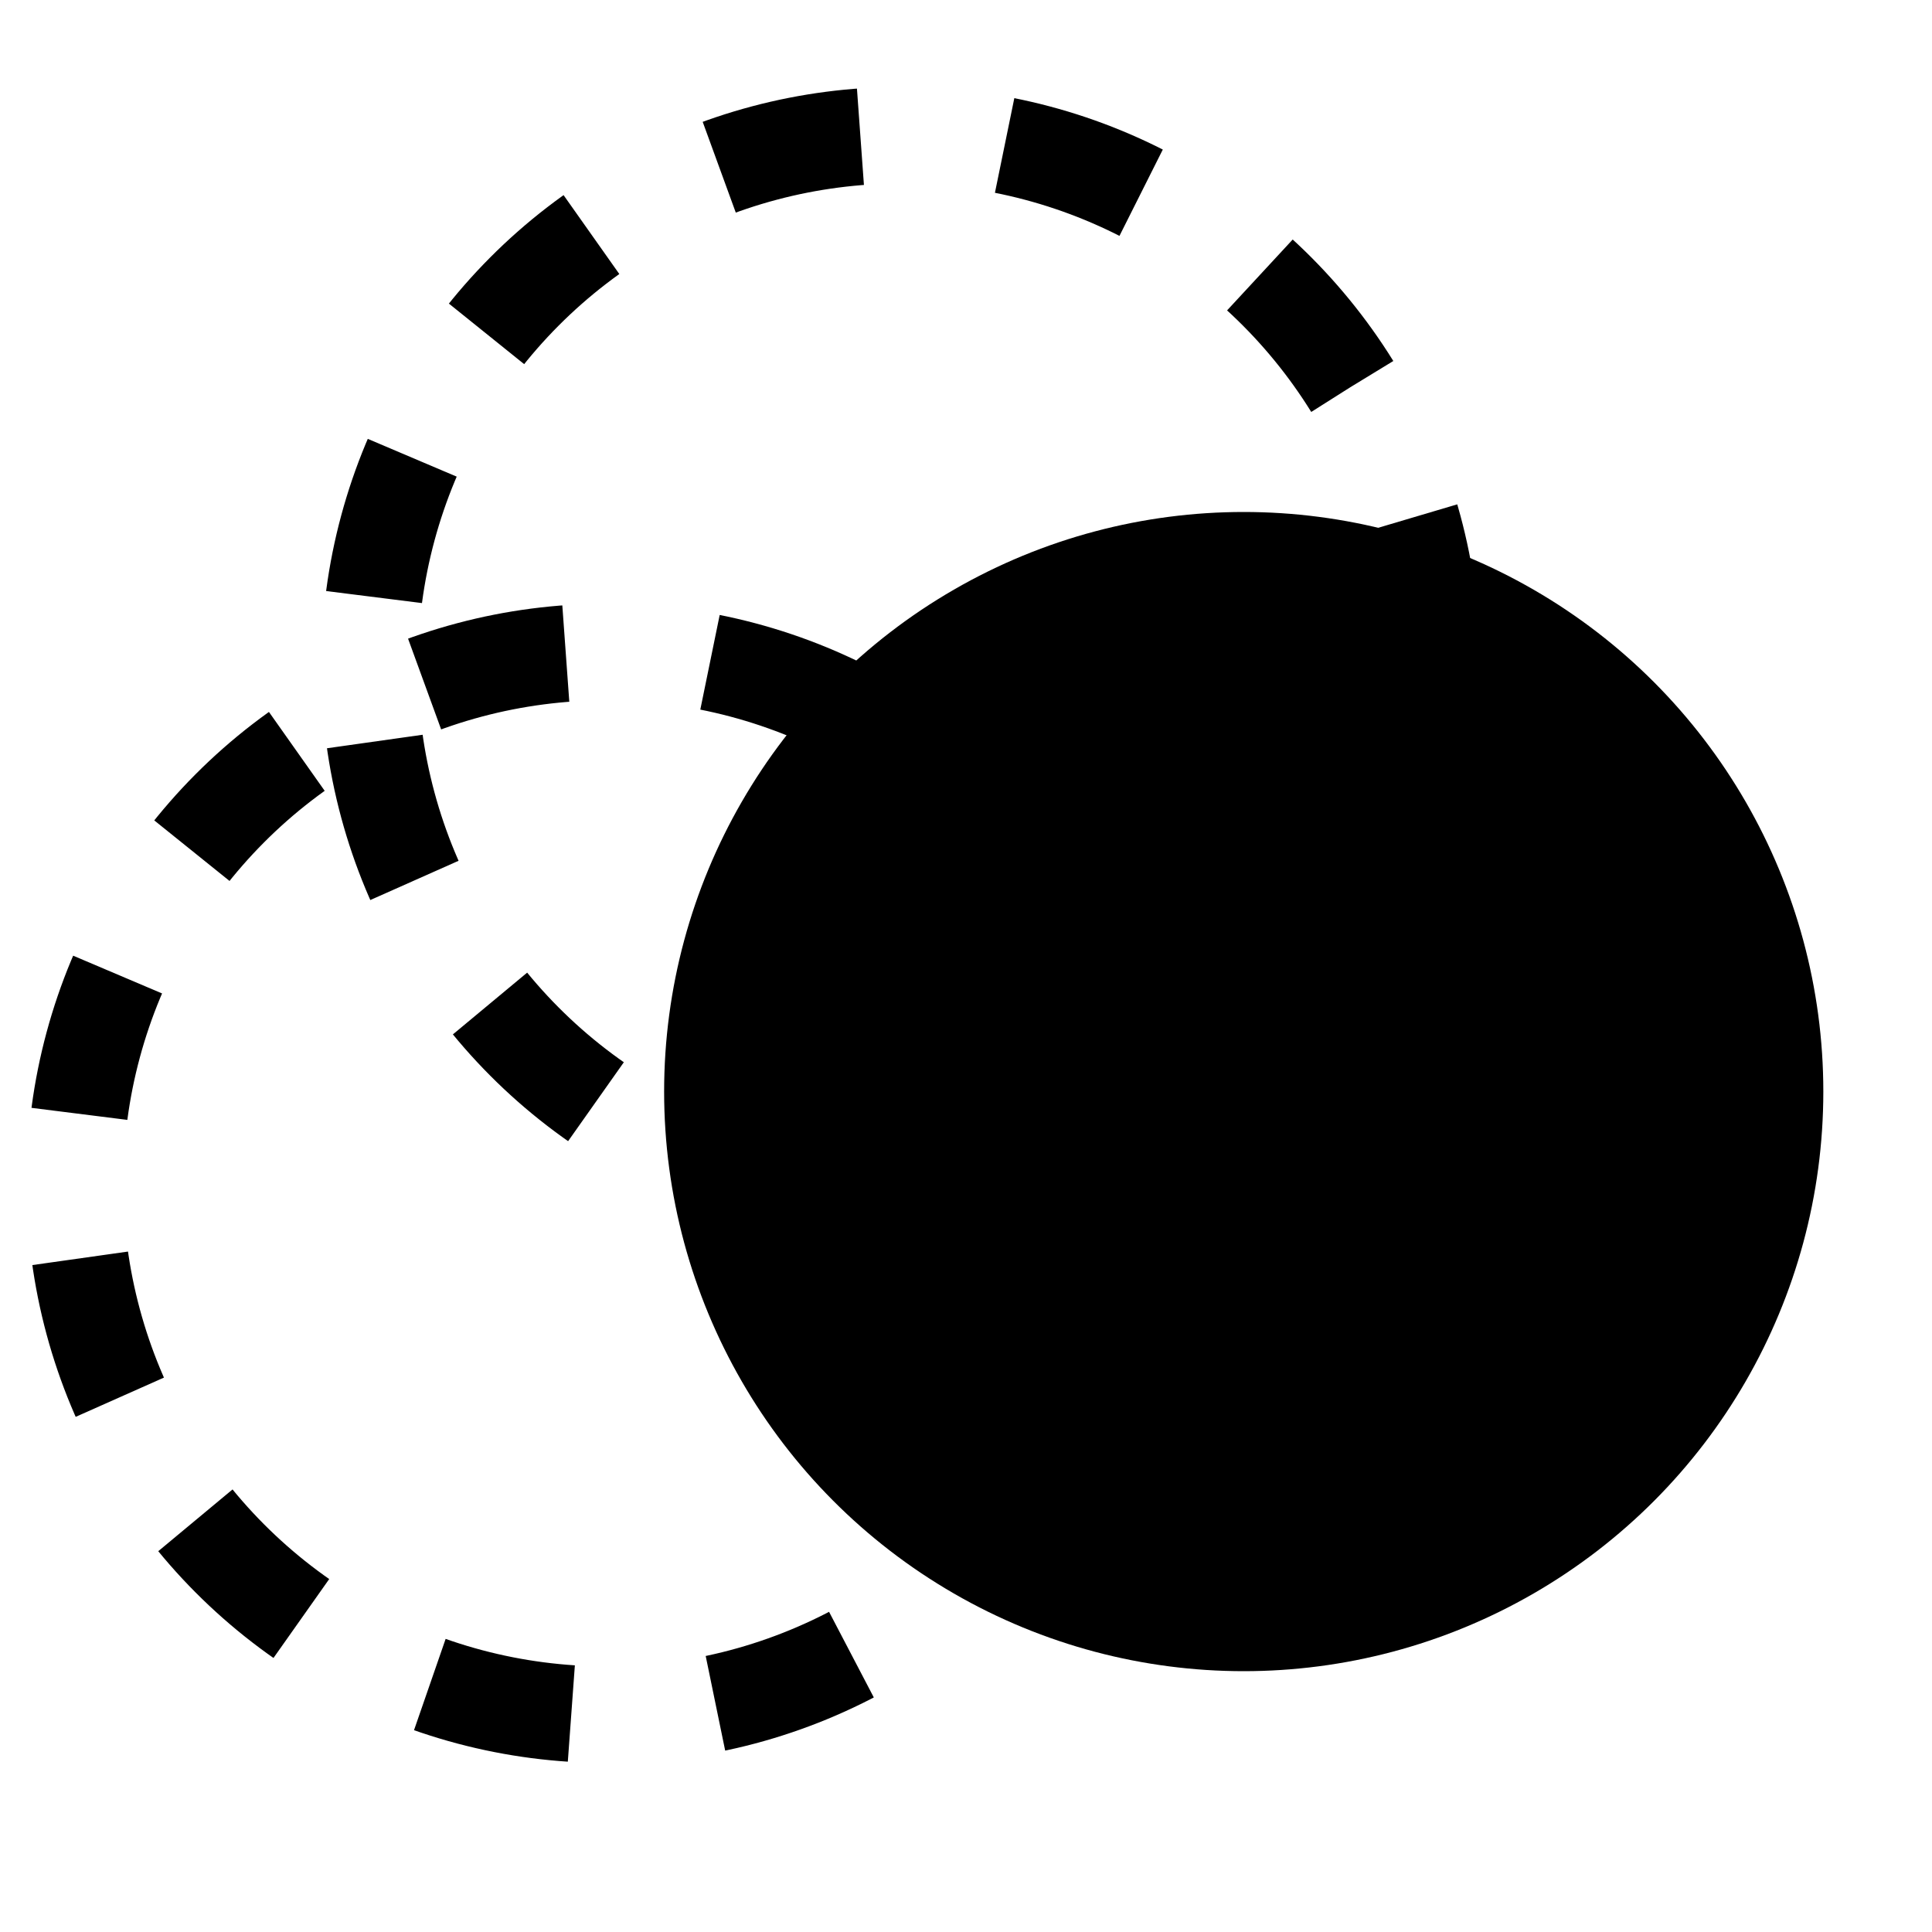 <svg xmlns="http://www.w3.org/2000/svg" viewBox="0 0 400 400">
 <!-- Created with Method Draw - http://github.com/duopixel/Method-Draw/ -->

<g>
  <title>Layer 1</title>
  <ellipse fill="none" stroke="#000" stroke-width="20" cx="186.5" cy="138" id="svg_1" rx="110" ry="110" stroke-dasharray="30,30"/>
  <ellipse fill="none" stroke="#000" stroke-width="20" cx="125.5" cy="245" id="svg_2" rx="110" ry="110" stroke-dasharray="30,30"/>
  <ellipse fill="#000000" stroke="#000" stroke-width="20" cx="257.5" cy="226" id="svg_3" rx="110" ry="110"/>
  <!--path stroke="#000" transform="rotate(-45 299.74999999999994,303.24999999999994) " id="svg_5" d="m235.76903,303.25l63.98097,-90.14214l63.98097,90.14214l-31.21023,0l0,90.14214l-63.98097,0l0,-90.14214l-31.21023,0l-1.56051,0l-0.00001,0z" stroke-opacity="null" stroke-width="13.5" fill="#ffffff"/-->
 </g>
</svg>
